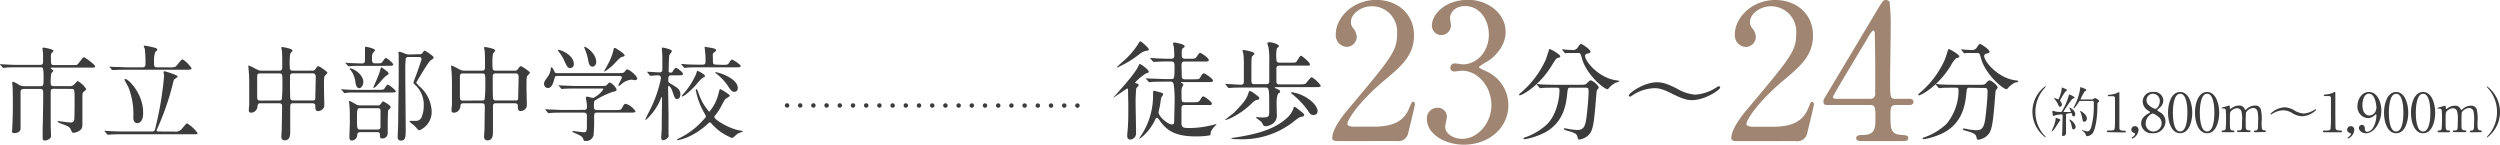 <svg xmlns="http://www.w3.org/2000/svg" viewBox="0 0 556.74 32.22"><defs><style>.cls-1{fill:#3c3c3c;}.cls-2{fill:#a08572;}.cls-3,.cls-4{fill:none;stroke:#3c3c3c;stroke-linecap:round;stroke-linejoin:round;}.cls-4{stroke-dasharray:0 2.94;}</style></defs><g id="レイヤー_2" data-name="レイヤー 2"><g id="文字"><path class="cls-1" d="M12,19.78c-.71,0-.71.19-.71,1.2,0,2.23,0,4.73,0,7,0,.34.07,1.84.07,2.14,0,.62-.14.71-.71,1a1.29,1.29,0,0,1-.62.17c-.51,0-.53-.23-.53-.6,0-.83,0-1.08,0-2.19.07-1.81.12-5.84.12-7.88,0-.37,0-.81-.64-.81H5.29c-.71,0-.71.41-.71.83v8c0,.63-.66,1-1.33,1s-.55-.25-.55-.53.09-1.7.09-2c.05-1.43.07-2.67.07-3,0-1.68,0-4.44-.07-4.92,0-.12-.07-.55-.07-.64s0-.35.19-.35a5.9,5.9,0,0,1,1.15.58,2.24,2.24,0,0,0,1.35.41H9.06c.64,0,.64-.28.64-2.09a8.79,8.79,0,0,0-.11-1.75A.42.42,0,0,0,9.13,15h-5c-1.77,0-2.46,0-2.9.07l-.48.05c-.09,0-.14-.05-.21-.14l-.44-.53C0,14.38,0,14.38,0,14.33s.05-.05.09-.05.88.07,1,.07c1.13.07,2.07.1,3.15.1H8.9c.64,0,.69-.3.69-.79V12c0-.18-.14-1.22-.14-1.28s.16-.12.23-.12,2.23.32,2.23.74c0,.11-.48.5-.5.62a2.5,2.5,0,0,0-.07.78c0,1.56,0,1.75.69,1.75h4.6c.48,0,.55,0,1-.58.79-1,.88-1.15,1.09-1.15s2.46,1.64,2.46,2-.46.3-1.22.3H11.66c-.28,0-.35,0-.35.14s.1.14.19.21c.32.23.37.25.37.37s-.42.48-.46.59a14.69,14.69,0,0,0-.12,2.14c0,.28,0,.67.69.67h3.5a1.23,1.23,0,0,0,1.12-.46c.55-.6.62-.67.71-.67a5.06,5.06,0,0,1,1.87,1.75c0,.19-.07.23-.6.69-.23.21-.23.53-.23,1.36s0,4.53,0,5.26c0,1.18,0,1.52-.59,1.94a2.57,2.57,0,0,1-1.34.52c-.34,0-.34,0-.69-.78-.25-.57-.76-.76-2.25-1.31-.23-.09-.64-.25-.64-.41s.09-.09.2-.09,2.26.3,2.58.3.73,0,.89-.51c.1-.25.1-3.56.1-4.14,0-2.78,0-2.83-.69-2.83Z"/><path class="cls-1" d="M38.84,29.3a1.79,1.79,0,0,0,1.7-.66c.19-.19.9-1.17,1.13-1.17A8.26,8.26,0,0,1,44,29.63c0,.27-.09.27-1,.27H27.39c-.51,0-2.09,0-2.9.07L24,30c-.07,0-.11-.05-.21-.17l-.43-.5c-.1-.12-.1-.14-.1-.16s0-.05.07-.05.88.07,1,.07c1.06.05,2.1.09,3.15.09h6.35a.61.61,0,0,0,.71-.55,74.25,74.25,0,0,0,2-11.82c0-.13-.12-.71-.12-.82s.09-.23.21-.23,2.94.85,2.94,1.17c0,.16-.64.55-.76.64s-.13.26-.34,1.06a56.83,56.83,0,0,1-3,8.9c0,.11-.6,1.31-.6,1.38,0,.25.26.27.42.27ZM37.88,15A3.05,3.05,0,0,0,39,14.89c.35-.14,1.32-1.68,1.66-1.68a6.58,6.58,0,0,1,2,2c0,.32-.46.32-1.22.32h-13c-.51,0-2.1,0-2.9.06l-.48,0c-.1,0-.14,0-.21-.14L24.47,15c-.09-.11-.11-.11-.11-.16s0,0,.09,0,.87.07,1,.07c1.06,0,2.09.09,3.15.09h3.1c.65,0,.7-.35.7-.83a26.45,26.45,0,0,0-.16-3.33,4.86,4.86,0,0,1-.24-.53c0-.12.17-.14.28-.14a21,21,0,0,1,2.37.51c.11,0,.37.18.37.39s-.35.39-.46.55A6.44,6.44,0,0,0,34.31,14c0,.76,0,1,.78,1ZM30.52,27.42c-.32,0-.83-.25-.83-1.24a16.39,16.39,0,0,0-1.17-6.95,9.52,9.52,0,0,1-.81-1.54c0-.09.1-.11.16-.11.81,0,4,3.4,4,7.33C31.9,25.44,31.9,27.42,30.52,27.42Z"/><path class="cls-1" d="M58,23c-.58,0-.62.3-.67.8A1.52,1.52,0,0,1,56,25.1c-.57,0-.59-.3-.59-.6s.06-.94.09-1.13c0-.87,0-3,0-3.65,0-1.45,0-2.94-.13-4.16,0-.12-.07-.76-.07-.81s0-.16.07-.16.36.09,1.74.83a2.31,2.31,0,0,0,1.25.32h3.81c.69,0,.69-.41.69-.85,0-.69,0-2.78-.07-3.43,0-.13-.13-.71-.13-.85s.13-.13.23-.13,2.25.34,2.25.78c0,.14-.48.6-.51.71a14.92,14.92,0,0,0-.09,3c0,.35,0,.76.65.76H69.5a.74.74,0,0,0,.72-.32c.43-.6.48-.67.69-.67s2,1.18,2,1.48c0,.13-.51.57-.58.69-.18.32-.18.59-.18,2.89,0,.46.07,2.76.07,3.29s0,.76-.23,1.06a1.57,1.57,0,0,1-1.13.6c-.64,0-.64-.56-.64-1.13,0-.21,0-.62-.67-.62H65.36c-.41,0-.73,0-.73.76s0,4.78,0,5.68c0,.48,0,1.81-1.22,1.81-.76,0-.76-.69-.76-.92s.1-1.42.1-1.7c0-.8.07-4.05.07-4.83,0-.55-.07-.8-.69-.8Zm4.16-.62a.57.57,0,0,0,.6-.28,33.36,33.36,0,0,0,.13-3.75c0-1.84,0-2-.71-2H57.94c-.67,0-.67.25-.67,1.08,0,.57,0,3.43,0,4.09s.12.88.72.88Zm7.45,0c.21,0,.53,0,.6-.35,0-.16.11-4.5.11-4.94s-.2-.76-.66-.76H65.25c-.67,0-.67.46-.67.78,0,.6,0,4.58.07,4.85s.32.42.62.42Z"/><path class="cls-1" d="M84.27,20c1,0,1.15,0,1.38-.34.51-.74.57-.83.71-.83a5.8,5.8,0,0,1,1.8,1.47c0,.3-.44.3-1.25.3H80.13c-2,0-2.67,0-2.9.07-.07,0-.41.07-.48.07s-.14-.07-.21-.16l-.43-.53C76,20,76,20,76,19.93s.05-.07.09-.07.88.09,1,.09c1.13.07,2.08.07,3.16.07Zm-3.22-5.33c-2,0-2.67,0-2.9.06l-.48.05c-.09,0-.14-.05-.21-.16L77,14.13c-.1-.11-.12-.13-.12-.16s0,0,.09,0,.88.07,1,.07,2,.09,2.64.09.67-.39.67-.74V10.94c0-.48,0-.53.16-.53s2.07.37,2.07.8c0,.12-.44.56-.5.65a2.3,2.3,0,0,0-.17,1c0,.94,0,1.24.72,1.24h.62c.69,0,.76-.07.89-.21s.67-1,.86-1a4.7,4.7,0,0,1,1.65,1.42c0,.35-.41.35-1.24.35Zm3.1,8.8a.63.63,0,0,0,.62-.3c.4-.52.42-.57.58-.57s1.65.9,1.65,1.2-.52.69-.57.82-.09,3.31-.09,3.64,0,1.17,0,1.38a1.14,1.14,0,0,1-1.24,1.19c-.41,0-.48-.2-.48-.53,0-.57,0-.87-.65-.87h-3.7c-.64,0-.69.34-.71.62a1.25,1.25,0,0,1-1.24,1.24c-.51,0-.51-.6-.51-.73,0-.53.1-2.9.1-3.36,0-2,0-2.78-.14-4.12,0-.07-.07-.39-.07-.46s.11-.14.16-.14a10.73,10.73,0,0,1,1.56.85,2.49,2.49,0,0,0,.72.14ZM80,19.63c-.55,0-.76-.58-.87-1.49a5.64,5.64,0,0,0-.87-2.3,5.77,5.77,0,0,1-.37-.51c0-.09.09-.12.16-.12.34,0,2.57,1,2.85,2.79C81,18.8,80.54,19.63,80,19.63Zm.21,4.46c-.69,0-.71.14-.71,2.76,0,1.89.09,2,.78,2h3.79c.69,0,.69-.46.67-.92s0-2.57,0-3.06,0-.78-.69-.78Zm6.32-7.7c0,.14-.11.21-.27.32-.49.3-.65.48-2,2-.23.25-.78.87-1.05.87-.07,0-.07-.06-.07-.11s.87-2,1-2.35a10.62,10.62,0,0,0,.58-1.7c.11-.37.13-.41.23-.41a4.12,4.12,0,0,1,.8.55C86.45,16.07,86.52,16.14,86.52,16.39Zm6.88-4.32a.67.67,0,0,0,.71-.33c.28-.41.32-.46.44-.46s2,1.15,2,1.52c0,.21-.07.26-.64.62s-3.24,5-3.24,5a6,6,0,0,0,.94,1,7.69,7.69,0,0,1,2.51,5.38A4.4,4.4,0,0,1,93.42,29c-.25,0-.32-.09-.92-.81-.18-.2-1.29-1-1.29-1.1s.16-.18.33-.18l.92,0A1.39,1.39,0,0,0,94,25.77a6.13,6.13,0,0,0,.36-2.14,6,6,0,0,0-1.74-4.57c-.49-.42-.53-.46-.53-.67s.66-1.84.78-2.18,1-2.9,1-3c0-.44-.23-.51-.6-.51H91a.71.71,0,0,0-.63.26,27,27,0,0,0-.11,3.1c0,2,.09,10.81.09,12.6s0,2.65-1.06,2.65c-.73,0-.73-.62-.73-.9,0-.05.11-2.41.11-2.74,0-1.28.09-7.93.12-9.22,0-.62,0-3.1,0-4,0-.46,0-1.54,0-2,0-.12-.06-.62-.06-.71s.13-.23.25-.23a8.82,8.82,0,0,1,1.36.5,2.75,2.75,0,0,0,1,.12Z"/><path class="cls-1" d="M103.18,23c-.58,0-.62.3-.67.81a1.52,1.52,0,0,1-1.36,1.29c-.57,0-.6-.3-.6-.6s.07-1,.1-1.13c0-.87,0-3,0-3.66,0-1.44,0-2.94-.13-4.16,0-.11-.07-.76-.07-.8s0-.16.07-.16.36.09,1.74.83a2.31,2.31,0,0,0,1.25.32h3.81c.69,0,.69-.42.69-.85,0-.69,0-2.79-.07-3.43,0-.14-.13-.71-.13-.85s.13-.14.23-.14,2.25.35,2.25.78c0,.14-.48.6-.51.72a14.84,14.84,0,0,0-.09,3c0,.34,0,.76.65.76h4.27a.72.72,0,0,0,.71-.32c.44-.6.49-.67.69-.67s2,1.17,2,1.47c0,.14-.51.58-.58.69-.18.32-.18.6-.18,2.9,0,.46.07,2.76.07,3.29s0,.76-.23,1.06a1.54,1.54,0,0,1-1.13.59c-.64,0-.64-.55-.64-1.12,0-.21,0-.62-.67-.62h-4.14c-.41,0-.73,0-.73.76s0,4.79,0,5.68c0,.49,0,1.82-1.22,1.82-.76,0-.76-.69-.76-.92s.1-1.43.1-1.7c0-.81.06-4,.06-4.83,0-.55-.06-.81-.68-.81Zm4.16-.62c.18,0,.48,0,.6-.27a33.27,33.27,0,0,0,.14-3.75c0-1.84,0-2-.72-2h-4.28c-.66,0-.66.26-.66,1.09,0,.57,0,3.42,0,4.09s.12.87.72.87Zm7.45,0c.21,0,.53,0,.6-.34,0-.16.11-4.51.11-4.94s-.2-.76-.66-.76H110.4c-.67,0-.67.46-.67.78,0,.6,0,4.57.07,4.85s.32.41.62.41Z"/><path class="cls-1" d="M137.7,16.28c.89,0,1.17,0,1.47-.39s.3-.41.55-.41c.48,0,2.19,1.45,2.19,2,0,.26-.3.37-.46.37s-.72-.11-.81-.11a3.86,3.86,0,0,0-2.41,1.15c-.19.13-.3.23-.42.23a.11.11,0,0,1-.09-.1c0-.25.78-1.58.78-1.79s-.3-.32-.62-.32H124.25c-.42,0-.63,0-.74.46-.3,1.05-.58,2.23-1.5,2.23a.88.88,0,0,1-.85-.9c0-.48.12-.64.83-1.63a3.46,3.46,0,0,0,.67-1.84c0-.07.07-.26.18-.26s.39.42.65,1c.13.32.43.32.66.32ZM130,24.47c.27,0,.71,0,.71-.6a7.73,7.73,0,0,0-.07-1.08c-.07-.35-.16-.81-.16-.9s0-.37.25-.37,1.18.3,1.38.3a5.77,5.77,0,0,0,2.26-1.95c0-.16-.12-.16-.44-.16h-5.4c-.56,0-2.12,0-2.9.06l-.51.05c-.07,0-.11-.05-.18-.14l-.46-.53c-.09-.11-.09-.11-.09-.16s0,0,.07,0,.85.07,1,.07c.66,0,1.86.09,3.17.09h5.2c1,0,1.13,0,1.47-.39s.37-.37.57-.37a3.29,3.29,0,0,1,1.45,1.52c0,.34-.2.39-.89.55a18.84,18.84,0,0,0-3.82,1.84c-.3.18-.35.21-.35,1.59,0,.62.51.62.74.62h4c.94,0,1.26,0,1.47-.39.44-.79.51-1,.94-1a4.3,4.3,0,0,1,2.12,1.66c0,.3-.46.3-1.22.3h-7.34c-.66,0-.66.19-.66,1.36a32.51,32.51,0,0,1-.12,3.61,1.66,1.66,0,0,1-1.86,1.33c-.32,0-.35-.13-.44-.41-.18-.62-.9-.92-1.86-1.33-.28-.12-.53-.21-.53-.35s.14-.11.21-.11,1.93.27,2.3.27.66,0,.69-1.17c0-.51,0-2.14,0-2.48s-.07-.72-.71-.72h-4.41c-.56,0-2.12,0-2.93.07l-.48.05c-.07,0-.11-.05-.21-.14l-.43-.53c-.09-.11-.09-.11-.09-.16s0-.05.07-.05.85.07,1,.07c.66,0,1.86.1,3.17.1Zm-5.54-13.34c.46,0,3.33,1.08,3.33,3.15a.81.81,0,0,1-.78.87c-.58,0-.67-.18-1.36-1.65a8.69,8.69,0,0,0-1.33-2.12c0-.05-.09-.16-.07-.21S124.36,11.13,124.41,11.13Zm8.34,2.55c0,.69-.41,1.17-.85,1.17-.71,0-.85-.87-.94-1.35a12.58,12.58,0,0,0-.78-2.6c0-.07-.18-.39-.12-.46C130.27,10.21,132.75,11.8,132.75,13.68Zm6.31-1.38c0,.21-.1.23-.51.35s-.51.2-1.4,1.12a12,12,0,0,1-2.56,2.17.11.11,0,0,1-.09-.1s.81-1.49.9-1.67a12.61,12.61,0,0,0,1.17-3c.07-.43.09-.5.23-.5a1.05,1.05,0,0,1,.44.18C137.84,11.2,139.06,11.94,139.06,12.3Z"/><path class="cls-1" d="M144.23,16.19c-.09-.12-.09-.12-.09-.16s0-.05.07-.05c.41,0,2.25.14,2.62.14.67,0,.67-.41.67-.76s0-2.48,0-2.9-.11-1.51-.11-1.77a.1.1,0,0,1,.11-.09c.3,0,2.12.37,2.12.78,0,.17-.53.79-.58.95s-.14,3.1-.14,3.45.12.39.6.39c.12,0,.16,0,.44-.46,0-.07.37-.6.62-.6s1.54,1,1.54,1.33-.46.33-.9.33h-1.63c-.74,0-.74.27-.74,1.24,0,.27.05.34.53.64,1.36.78,2.16,1.27,2.16,2.35,0,.43-.18,1.05-.69,1.05s-.57-.18-1.12-1.81a2.38,2.38,0,0,0-.76-1.15c-.09,0-.16.14-.16.43,0,1,.09,5.16.09,6v4.32c.07.6,0,.67-.18.85a1.64,1.64,0,0,1-1,.53c-.34,0-.46-.25-.46-.58s.12-1.63.12-1.9c0-1.57.07-5.41.07-6.93,0-.11-.05-.18-.09-.18s-.09.14-.14.23a12.52,12.52,0,0,1-3.38,4.85c-.07,0-.09-.07-.09-.14s.66-1.38.78-1.63A27.89,27.89,0,0,0,147,18.33a8.82,8.82,0,0,0,.19-1,.56.56,0,0,0-.62-.56c-.28,0-1.48.1-1.71.1s-.13-.05-.2-.14Zm13.29,11.48a16.12,16.12,0,0,1-4.67,3,11.33,11.33,0,0,1-1.9.55c-.1,0-.19,0-.19-.09s.35-.28.69-.44a17.18,17.18,0,0,0,5.08-3.88c.65-.69.67-.79.67-.92s-.32-.63-.48-.95a15.65,15.65,0,0,1-1.61-4.09c0-.05-.16-.69-.16-.76s0-.23.13-.23.17.05.47.83a11.85,11.85,0,0,0,2.39,4.21A9.46,9.46,0,0,0,160,20.86c.11-.41.3-1.06.32-1.06a10,10,0,0,1,2.21,1.43c0,.21-.21.32-.76.67-.35.2-.49.5-.95,1.37a12.89,12.89,0,0,1-1.51,2.37c-.16.21-.23.3-.23.42,0,.57,3.35,2.64,5.7,3,.07,0,.69.11.69.18s-.94.39-1.13.49-1.1,1-1.33,1a13.39,13.39,0,0,1-2.65-1.45,12,12,0,0,1-1.86-1.7c-.11-.14-.3-.32-.44-.32S157.64,27.55,157.52,27.67Zm3.34-13.23c1,0,1.19,0,1.47-.39.46-.71.53-.78.71-.78a6.52,6.52,0,0,1,1.54,1c.12.09.37.25.37.41,0,.32-.46.32-1.22.32h-7.86c-1.54,0-2.37,0-2.92.07l-.48.05c-.07,0-.12-.05-.21-.14l-.44-.53c-.09-.09-.09-.12-.09-.14a.06.06,0,0,1,.07-.07c.16,0,.87.07,1,.09,1.13.05,2.09.07,3.15.07h.46c.28,0,.71,0,.71-.64s0-1.56-.11-2.32c0-.16-.09-.83-.09-1s.07,0,.11,0,1.2.18,1.59.27c.62.14.83.21.83.46s-.05.21-.44.51-.25.44-.25,2c0,.69.34.71.78.71ZM157,16.9c0,.17-.07.21-.62.49A13.78,13.78,0,0,0,154.92,19c-.46.51-2.46,2.49-3,2.49a.06.06,0,0,1-.07-.07,1.65,1.65,0,0,1,.39-.58,16.73,16.73,0,0,0,2.76-4.3c.05-.11.18-.66.25-.76C155.59,15.82,157,16.58,157,16.9Zm7.29,2.72a.74.74,0,0,1-.76.83c-.51,0-.78-.28-1.61-1.59a13.07,13.07,0,0,0-2.39-2.46,1.07,1.07,0,0,1-.3-.3C159.34,15.87,164.31,17.27,164.31,19.62Z"/><path class="cls-1" d="M251.21,20c0-.07,0-.29-.16-.29s-2.91,2-3.1,2a.06.06,0,0,1,0-.05s1-1,1.08-1.18c.31-.33,3.65-4,4.42-5.64.14-.28.29-.62.38-.62s2,1.2,2,1.8c0,.12-.07.15-.65.34a11.73,11.73,0,0,0-2.38,2c0,.12.1.17.2.19.4.1.55.15.55.41a.23.23,0,0,1-.05.17c-.05.1-.41.46-.46.55a30.21,30.21,0,0,0-.14,3.44c0,.91.1,5.4.09,6.4a1.39,1.39,0,0,1-1.27,1.56c-.69,0-.69-.62-.69-.84s.09-1.41.12-1.6c.12-1.8.12-2.74.12-5.36C251.24,21.78,251.21,20.34,251.21,20Zm4.66-9c0,.19-.09.22-.77.36a3,3,0,0,0-1.22.6,22.77,22.77,0,0,1-4.75,2.93c-.27.12-.29.14-.34.14s-.07,0-.07-.07,1.41-1.32,1.63-1.51a17.83,17.83,0,0,0,3.24-3.84c.19-.31.24-.41.39-.41S255.87,10.67,255.87,11.05Zm3.6,7.18c-.55,0-2.18,0-3,.07l-.53.05c-.07,0-.12-.05-.19-.14l-.48-.56c-.1-.12-.1-.12-.1-.16s0,0,.1,0,.91.07,1.05.07c1.11,0,2.16.1,3.29.1h1.23c.64,0,.72-.12.72-2.64,0-1.25-.12-1.28-1.13-1.28-.55,0-2.19,0-3,.08l-.5,0c-.1,0-.14,0-.22-.14l-.48-.55c-.07-.12-.09-.12-.09-.17s0,0,.09,0,1.28.1,1.52.1c1.75.07,1.8.07,3.07.07.21,0,.69,0,.69-.65s-.07-1.58-.09-1.85-.19-.74-.19-.86.14-.26.31-.26c0,0,2.28.33,2.28.84,0,.12,0,.14-.46.5-.14.12-.19.29-.19,1.08s0,1.2.79,1.2h1c1.11,0,1.25,0,1.59-.53.48-.69.53-.77.74-.77s1.9,1.13,1.9,1.56-.46.36-1.3.36h-4c-.65,0-.77.2-.77,1,0,.29.05,1.59.05,1.85,0,.77,0,1.11.77,1.11h1.9c1.1,0,1.22,0,1.48-.48.39-.65.56-.84.8-.84s2,1.17,2,1.58-.43.36-1.27.36h-5.62c-.14,0-.21,0-.21.1s.07.12.21.16.29.17.29.34a3.14,3.14,0,0,1-.29.58,3.33,3.33,0,0,0-.11,1.17c0,2.09,0,2.14.71,2.14h1.85c1.11,0,1.23,0,1.59-.53.45-.69.5-.77.72-.77s1.89,1.16,1.89,1.59-.43.33-1.29.33h-4.73c-.7,0-.75.31-.75.79v3.15c0,.91.22,1.18,1.54,1.18a20.93,20.93,0,0,0,5.28-.65c.14,0,.87-.24.91-.24s.07,0,.07.05a4.17,4.17,0,0,1-.43.48c-.81.91-.86,1.24-.86,1.46s0,.43-.27.55a19.21,19.21,0,0,1-2.95.22c-4.56,0-6.57-1.2-8.25-3.7-.1-.12-.34-.46-.51-.46s-.26.15-.45.56A11.57,11.57,0,0,1,254.88,30a6.15,6.15,0,0,1-1.2.94s0,0,0-.05.53-.87.62-1a16,16,0,0,0,2.48-8.43c0-1.17,0-1.25.26-1.25l1.13.29c.79.24.86.27.86.48s-.38.63-.4.72c-.1.29-.27,1.59-.32,1.85S258,24.93,258,25c0,.89,2,2.71,3,2.71.14,0,.41,0,.48-.45,0-.22.1-4.23.1-4.54a22.51,22.51,0,0,0-.22-4c-.19-.55-.45-.55-.84-.55Z"/><path class="cls-1" d="M280.45,21.88c0,.19-.1.29-.51.36a1.92,1.92,0,0,0-1,.6,17.39,17.39,0,0,1-5,3.53,10,10,0,0,1-1,.36c-.05,0-.1,0-.1-.05s1.85-1.46,2.07-1.68c2.23-2.33,2.71-2.95,3.17-4.46,0-.05.12-.29.26-.29a3.73,3.73,0,0,1,1.11.65C280.35,21.57,280.45,21.67,280.45,21.88Zm1.48-3.14c.65,0,.73-.27.73-.77,0-1.34,0-2.74,0-4.11a17.73,17.73,0,0,0-.14-3.09c0-.19-.29-1-.29-1.13s.31-.24.41-.24c.77,0,2.18.5,2.18.86,0,.1-.43.46-.48.56a8.14,8.14,0,0,0-.09,2.3c0,.43,0,.84.74.84h2.5c.91,0,1.08-.05,1.22-.21s.77-1.35,1-1.35,2,1.49,2,1.9-.15.31-1.3.31H285c-.74,0-.74.38-.75.74V18c0,.76.27.79.77.79h4.4a4.83,4.83,0,0,0,1.24-.1c.27-.14,1.13-1.49,1.47-1.49a6.07,6.07,0,0,1,2,1.88c0,.33-.43.33-1.27.33h-8.78c-.05,0-.2,0-.2.12s.08.07.56.29.57.29.62.55,0,.17-.33.41-.44,1.44-.44,2c0,.14.05,2.42.05,2.71a2.2,2.2,0,0,1-1.1,2.18,3.13,3.13,0,0,1-1.42.44.93.93,0,0,1-.34-.08c-.14-.07-.5-.81-.62-.93s-1.2-.89-1.2-.91.1-.1.14-.1,1.13.07,1.35.07c1.37,0,1.46-.26,1.49-1s0-1.68,0-2.4c0-3.08-.09-3.27-.86-3.27h-4.59c-.43,0-2.21,0-3,.07l-.53.05c-.07,0-.12-.05-.19-.14l-.48-.56c-.1-.12-.1-.12-.1-.16s.05-.05.1-.05c.48,0,2.83.17,3.38.17s.63-.32.63-.8V14.51a19.84,19.84,0,0,0-.1-2.47c0-.1-.19-.65-.19-.77s.07-.14.17-.14,2.45.36,2.45.79a.34.34,0,0,1,0,.17,4.52,4.52,0,0,0-.5.48c-.15.29-.15.79-.15,5.25,0,.72.1.92.72.92Zm8.48,6.86c0,.29-.1.31-.68.43-.4.08-.55.2-1.87,1.23A18.48,18.48,0,0,1,275.91,31c-.27,0-1.75,0-1.75-.19a3.86,3.86,0,0,1,.93-.19c6-.94,9.27-2.21,11.74-4.56a4.64,4.64,0,0,0,1.2-1.92c.1-.29.12-.34.29-.34s.24.1,1.1.77S290.41,25.34,290.41,25.6Zm3-.81a.79.79,0,0,1-.89.81c-.67,0-.86-.31-1.37-1.15a19.44,19.44,0,0,0-3.23-3.38c-.36-.29-.41-.32-.41-.41s.19-.1.24-.1a7.47,7.47,0,0,1,1.94.53C292.11,22.12,293.43,23.75,293.43,24.79Z"/><path class="cls-2" d="M297.9,31.42c-.25,0-1.22,0-1.22-.63,0-2.23,2.69-5.46,3.66-6.59,9.91-11.81,10.79-12.9,10.79-16.89a5.61,5.61,0,0,0-5.58-5.92c-2.52,0-4.71,1.72-4.71,3.52a2.12,2.12,0,0,0,.42,1.26,3.4,3.4,0,0,1,.89,2,2.29,2.29,0,0,1-2.27,2.27,2.58,2.58,0,0,1-2.4-2.86c0-3.57,3.7-7.6,9-7.6,4.54,0,8.41,2.94,8.41,7.9,0,4.33-2.65,6.72-6.22,9.7-6.35,5.29-8.62,9.2-8.62,10,0,.63,1.35.63,1.52.63h4.32c4.25,0,6.68-1.18,7.86-3.95.67-1.55.67-1.59.92-1.59.42,0,.42.5.42.58,0,.34-1.34,5.76-1.55,6.64a2.24,2.24,0,0,1-2.52,1.51Z"/><path class="cls-2" d="M335.29,7.1c0,2.48-1.43,4.71-3.74,6.39-.34.21-2.19,1.22-2.19,1.47s2,1.05,2.31,1.26a8.25,8.25,0,0,1,4.24,7.14c0,5.38-4.62,8.86-9.91,8.86-4.2,0-8.24-2.35-8.23-5.71A2.32,2.32,0,0,1,320.16,24a2,2,0,0,1,2.06,2c0,.34-.38,1.89-.38,2.23,0,1.55,1.81,2.69,3.78,2.69,3.36,0,6.51-3.4,6.51-7.48s-2.9-7.69-6.59-7.69c-.21,0-1.39.17-1.64.17A.81.81,0,0,1,323,15a.91.91,0,0,1,1-.88c.25,0,1.51.21,1.81.21,2.86,0,5.75-2.6,5.75-6.64,0-3.23-2-6.34-5.29-6.34-2.22,0-3.36,1.47-3.36,2.69,0,.21.21,1.3.21,1.55a2.18,2.18,0,0,1-2.14,2.23,2.13,2.13,0,0,1-2.1-2.23c0-2,2.48-5.63,8.19-5.63C331.17,0,335.29,2.82,335.29,7.1Z"/><path class="cls-1" d="M347.46,12.53c0,.24-.17.29-.68.41-.24.07-.67.77-1.2,1.63-2.78,4.58-6.6,6.65-7.13,6.65-.09,0-.14,0-.14-.15s.05-.16.5-.53a20.79,20.79,0,0,0,5.41-7.24c.16-.36.79-2.4.81-2.4C345.2,10.83,347.46,12.12,347.46,12.53Zm2.32,7c-.62,0-.62.05-.77,1.32-.21,2.11-.67,6.26-4.85,8.59A15.68,15.68,0,0,1,339.58,31c-.07,0-.29,0-.29-.17s.12-.17.55-.31a13.77,13.77,0,0,0,4.73-2.9c1.78-1.8,2.72-5.07,2.72-7.56,0-.53-.24-.53-.6-.53H346c-.89,0-2,0-2.48.05l-.5.07c-.1,0-.14-.07-.22-.17l-.48-.55c-.07-.1-.09-.12-.09-.15s0-.07.09-.07.89.1,1.06.1c1.18.05,2.16.07,3.29.07h5.26c1.08,0,1.2-.05,1.58-.45s.58-.53.74-.53c.39,0,1.78,1.1,1.78,1.61,0,.12-.38.55-.43.64s-.27,3-.32,3.53c-.26,2.91-.45,4.87-1.13,5.95a3.56,3.56,0,0,1-2.44,1.44c-.27,0-.27-.07-.46-.74s-1-.86-2.21-1.22c-.52-.15-.79-.24-.79-.39s.22-.14.27-.14a8.12,8.12,0,0,1,.93.17,15.81,15.81,0,0,0,1.71.19c1.15,0,1.8-.22,2.13-2.69.24-1.85.48-4.63.48-5.86,0-.64,0-.86-.72-.86Zm1.2-7.73c-.6,0-1.41,0-1.92,0l-.48.05c-.07,0-.09,0-.19-.15l-.45-.55a.27.27,0,0,1-.08-.17s0,0,.08,0,.84.1,1,.1l1.44.07a1.26,1.26,0,0,0,1-.62c.48-.67.53-.75.72-.75s2.09,1.2,2.09,1.73c0,.24-.08.27-.72.43-.12,0-.48.15-.48.51,0,1.25,3.16,5.06,7.22,5.47.07,0,.36.05.36.19s-.62.27-.72.29a4.93,4.93,0,0,0-1.46,1.11c-.05.07-.32.36-.39.36-.81,0-4.78-3.32-5.73-6.94-.27-1-.32-1.13-.87-1.13Z"/><path class="cls-1" d="M373.5,19.76a9.33,9.33,0,0,0,4,1.32,9.86,9.86,0,0,0,4.85-1.68c.21-.14.29-.19.38-.19a.31.31,0,0,1,.34.31c0,.41-3.24,2.78-6.31,2.78-.56,0-1.59,0-4.3-1.39-2.54-1.3-3.41-1.27-4-1.27A9.24,9.24,0,0,0,363.89,21c-.12.08-.79.53-.84.53a.3.3,0,0,1-.31-.31c0-.43,3.24-2.9,6.32-2.9C369.78,18.32,370.9,18.41,373.5,19.76Z"/><path class="cls-2" d="M386.77,31.43c-.25,0-1.22,0-1.22-.63,0-2.22,2.69-5.46,3.66-6.59,9.91-11.8,10.8-12.9,10.8-16.89a5.61,5.61,0,0,0-5.59-5.92c-2.52,0-4.71,1.72-4.71,3.53a2.16,2.16,0,0,0,.42,1.26,3.38,3.38,0,0,1,.89,2,2.29,2.29,0,0,1-2.27,2.27,2.58,2.58,0,0,1-2.4-2.86c0-3.57,3.7-7.6,9-7.6,4.53,0,8.4,2.94,8.4,7.9,0,4.33-2.65,6.72-6.22,9.7-6.35,5.3-8.61,9.2-8.61,10,0,.63,1.34.63,1.51.63h4.32c4.25,0,6.68-1.17,7.86-3.95.67-1.55.67-1.59.92-1.59.42,0,.42.5.42.59,0,.33-1.34,5.75-1.55,6.63a2.24,2.24,0,0,1-2.52,1.51Z"/><path class="cls-2" d="M425.12,22c.25,0,1,0,1,.67s-.63.71-1,.71h-2.9c-1.22,0-1.22.68-1.22,2.48,0,2.57,0,4,2.23,4.16,1.39.13,1.72.13,1.72.76s-.75.63-1.13.63h-9.45c-.34,0-1-.05-1-.63s.54-.72,1.43-.72c2.85,0,2.85-1.51,2.85-4.16,0-1.72,0-2.52-1.13-2.52h-9.45c-.51,0-1,0-1-.75,0-.42.08-.55.84-1.77.92-1.55,10.84-18.1,11.09-18.56C419.24.27,419.37,0,420,0a1,1,0,0,1,.8.42,47.26,47.26,0,0,1,.25,6.17c0,1.6-.13,9.45-.13,11.22,0,3.78,0,4.2,1.18,4.2Zm-8.61,0a1,1,0,0,0,1.09-.93c0-.37,0-5,0-7.47,0-.59-.09-6.14-.09-6.22s-.08-.59-.33-.59-.89,1-1.14,1.47c-.88,1.51-7.86,13-7.86,13.32s.26.42.84.42Z"/><path class="cls-1" d="M436.33,12.54c0,.24-.17.29-.67.41a5.18,5.18,0,0,0-1.2,1.63c-2.79,4.59-6.61,6.65-7.13,6.65-.1,0-.15-.05-.15-.14s.05-.17.51-.53a20.81,20.81,0,0,0,5.4-7.25c.17-.36.79-2.4.81-2.4C434.07,10.84,436.33,12.13,436.33,12.54Zm2.33,7c-.63,0-.63.05-.77,1.32-.22,2.11-.68,6.27-4.85,8.59A15.47,15.47,0,0,1,428.45,31c-.07,0-.29,0-.29-.17s.12-.16.56-.31a14,14,0,0,0,4.73-2.9,11.66,11.66,0,0,0,2.71-7.56c0-.53-.24-.53-.6-.53h-.72c-.89,0-2,0-2.47.05l-.51.07c-.09,0-.14-.07-.21-.17l-.48-.55c-.08-.1-.1-.12-.1-.14s0-.08.1-.08.88.1,1.05.1c1.18.05,2.16.07,3.29.07h5.26c1.08,0,1.2,0,1.58-.45s.58-.53.75-.53c.38,0,1.77,1.1,1.77,1.61,0,.12-.38.55-.43.65s-.27,3-.31,3.52c-.27,2.91-.46,4.88-1.13,6a3.63,3.63,0,0,1-2.45,1.44c-.26,0-.26-.08-.46-.75s-1-.86-2.2-1.22c-.53-.15-.8-.24-.8-.39s.22-.14.27-.14a7.74,7.74,0,0,1,.93.17A13.4,13.4,0,0,0,440,29c1.15,0,1.8-.22,2.13-2.69.24-1.85.49-4.63.49-5.85,0-.65-.05-.87-.72-.87Zm1.2-7.73c-.6,0-1.42,0-1.92,0l-.48.05c-.08,0-.1,0-.2-.15l-.45-.55a.25.25,0,0,1-.07-.17s0,0,.07,0,.84.09,1,.09,1.27.07,1.44.07a1.22,1.22,0,0,0,1-.62c.48-.67.53-.74.72-.74s2.09,1.2,2.09,1.73c0,.23-.07.26-.72.43a.55.55,0,0,0-.48.5c0,1.25,3.17,5.07,7.22,5.47.07,0,.36,0,.36.2s-.62.26-.72.28a5.11,5.11,0,0,0-1.46,1.11c-.05.07-.31.36-.39.36-.81,0-4.77-3.31-5.73-6.94-.27-1-.31-1.13-.87-1.13Z"/><path class="cls-1" d="M455,29.81a6.48,6.48,0,0,1,.59.71.08.08,0,0,1-.09.07,7.08,7.08,0,0,1,0-11.41.08.08,0,0,1,.09.07A5.51,5.51,0,0,1,455,20a7.88,7.88,0,0,0,0,9.85Z"/><path class="cls-1" d="M458.85,26.73c0,.07-.21.27-.24.31-.21.29-1,1.59-1.23,1.83s-.33.38-.43.38-.05,0-.05-.05.36-.87.42-1a6.8,6.8,0,0,0,.45-1.56c0-.35,0-.38.11-.38a3.07,3.07,0,0,1,.46.15C458.51,26.44,458.85,26.6,458.85,26.73Zm2.54-1.39c0-.11-.05-.18-.17-.18s-.67.12-.8.13c-.33.05-.33.15-.33.6s0,3.15,0,3.73a.63.63,0,0,1-.62.66c-.26,0-.26-.2-.26-.29s.06-.88.06-1c0-.88.06-2.35.06-3.22,0-.15,0-.28-.24-.28a7.26,7.26,0,0,0-1.4.18,2.31,2.31,0,0,1-.35.18c-.22,0-.29-1-.29-1s0-.18.11-.18l.32.09a3.83,3.83,0,0,0,1.2.17c.39,0,.44,0,.54-.21a14,14,0,0,0,1.46-3.36c.06-.29.06-.31.15-.31s1.16.44,1.16.69-.08.15-.18.16a.69.69,0,0,0-.43.25,30.59,30.59,0,0,0-1.86,2.73s0,.05,0,.06.75,0,.84,0,.56,0,.69,0,.11,0,.11-.11a6.34,6.34,0,0,0-.33-.85c0-.05,0-.05,0-.05.2,0,1.32.65,1.32,1.51,0,.27-.15.48-.37.48S461.46,25.74,461.39,25.34Zm-2.61-1.57c-.17,0-.27-.07-.4-.38a5.13,5.13,0,0,0-.8-1.29c-.12-.14-.13-.15-.13-.19s0-.07.09-.07.78.3.87.3a7.69,7.69,0,0,0,.73-2.45c0-.19.06-.19.1-.19s1.08.41,1.08.55-.3.27-.34.31a13.32,13.32,0,0,0-1.2,2,.29.29,0,0,0,.1.23,1.2,1.2,0,0,1,.3.69C459.18,23.49,459.05,23.77,458.78,23.77Zm3.46,4.44a.58.58,0,0,1-.49.61c-.24,0-.26-.1-.44-.94a3.35,3.35,0,0,0-.39-1,1.28,1.28,0,0,1-.07-.21.06.06,0,0,1,.06-.06,1.89,1.89,0,0,1,.68.48A2,2,0,0,1,462.24,28.21Zm1.19-5.73c-.26,0-.35,0-.44.17-.28.44-.95,1.48-1.17,1.48a.07.07,0,0,1-.08-.08s.44-.88.51-1.05a11.4,11.4,0,0,0,1-3.35s0-.15,0-.17,0-.08.05-.08,1.31.39,1.31.63-.14.19-.32.27a9.77,9.77,0,0,0-.95,1.78c0,.07.09.07.2.07h2.2c.32,0,.33,0,.46-.11s.24-.22.33-.22.95.44.95.68c0,.08,0,.1-.3.31-.1.07-.1.59-.1.9,0,2.21-.35,4.82-1,5.87a1.79,1.79,0,0,1-1.3.75c-.15,0-.19-.1-.3-.38a1.7,1.7,0,0,0-.65-.76c-.17-.11-.2-.12-.2-.18a0,0,0,0,1,.05-.05l.38.12a3.07,3.07,0,0,0,.76.18c.51,0,.78-.5.92-1.08a17,17,0,0,0,.54-4.43c0-.19,0-1.06,0-1.12s-.23-.15-.36-.15Zm1.31,3.87a.7.7,0,0,1-.58.77c-.3,0-.33-.15-.48-.93a5.65,5.65,0,0,0-.36-1.18.7.7,0,0,1-.09-.26s0-.07,0-.07a2.83,2.83,0,0,1,.95.65A1.47,1.47,0,0,1,464.74,26.35Z"/><path class="cls-1" d="M469.47,29.44c-.27,0-.28-.15-.28-.19,0-.19.18-.19.61-.19.65,0,1,0,1.11-.37S471,26.37,471,26s0-3.37,0-4-.17-.57-1.18-.57c-.29,0-.4,0-.4-.15s.11-.17.49-.19a5.88,5.88,0,0,0,1.35-.3,4.47,4.47,0,0,1,.59-.27c.13,0,.13,0,.13.58,0,.32,0,1.87,0,2.23,0,.55,0,5.16,0,5.29.09.35.26.49,1.14.49.11,0,.29,0,.29.22s-.19.16-.3.16Z"/><path class="cls-1" d="M475,30.45c.22-.14.47-.41.47-.62s-.12-.16-.35-.28a.7.7,0,0,1-.48-.67.79.79,0,0,1,.8-.79.78.78,0,0,1,.8.83,2.22,2.22,0,0,1-1.36,1.93.13.13,0,0,1-.14-.13C474.7,30.66,474.71,30.63,475,30.45Z"/><path class="cls-1" d="M478.32,25.34c.44-.26.48-.28.48-.37s-.07-.13-.34-.3a2.44,2.44,0,0,1-1.29-2.07,2.17,2.17,0,0,1,2.4-2.13,2,2,0,0,1,2.2,1.9,2.12,2.12,0,0,1-.75,1.56c-.08.08-.59.45-.59.59s.1.16.51.43a2.35,2.35,0,0,1,1.31,2.1,2.65,2.65,0,0,1-2.84,2.62,2.33,2.33,0,0,1-2.59-2.05C476.82,26.85,477,26.14,478.32,25.34Zm2.2.57a2.72,2.72,0,0,0-1.19-.64,2.4,2.4,0,0,0-1.49,2.18,1.73,1.73,0,0,0,1.72,1.84,1.88,1.88,0,0,0,1.83-1.82A1.81,1.81,0,0,0,480.52,25.91Zm-1.86-2.39a3.32,3.32,0,0,0,1.31.73c.34,0,1-.73,1-1.69a1.55,1.55,0,0,0-1.55-1.69,1.44,1.44,0,0,0-.74,2.65Z"/><path class="cls-1" d="M485.51,29.67c-1.89,0-2.7-2.38-2.7-4.59s.82-4.6,2.7-4.6,2.7,2.49,2.7,4.6S487.44,29.67,485.51,29.67Zm0-8.8c-1.59,0-1.62,3.6-1.62,4.21s0,4.21,1.62,4.2,1.62-3.58,1.62-4.2S487.13,20.87,485.51,20.87Z"/><path class="cls-1" d="M491.51,29.68c-1.89,0-2.7-2.39-2.7-4.6s.82-4.6,2.7-4.6,2.7,2.49,2.7,4.6S493.44,29.68,491.51,29.68Zm0-8.81c-1.59,0-1.62,3.6-1.62,4.21s0,4.21,1.62,4.2,1.62-3.57,1.62-4.2S493.13,20.87,491.51,20.87Z"/><path class="cls-1" d="M502.15,29.45c-.21,0-.23-.15-.23-.19s.15-.2.33-.2c.62,0,.62-.34.62-2a8.16,8.16,0,0,0-.12-2.22,1,1,0,0,0-.95-.8,2.05,2.05,0,0,0-1.61,1,19.78,19.78,0,0,0-.08,2.25c0,1.16,0,1.29.12,1.47a.57.57,0,0,0,.5.26c.34,0,.45,0,.45.2s-.17.19-.28.19h-2.41c-.1,0-.28,0-.28-.19a.17.17,0,0,1,.09-.17,2.71,2.71,0,0,1,.51,0c.48-.09.48-.35.48-2a6.6,6.6,0,0,0-.16-2.33,1,1,0,0,0-.9-.63,2.11,2.11,0,0,0-1.33.59c-.29.29-.31.32-.31,2.37,0,1.66,0,2,.62,2,.18,0,.36,0,.36.2s-.17.19-.26.19H495c-.06,0-.24,0-.24-.19s.16-.2.36-.2a.56.56,0,0,0,.53-.34,22.59,22.59,0,0,0,.08-2.4,15.15,15.15,0,0,0-.07-1.85.46.46,0,0,0-.44-.3l-.36,0s-.12,0-.12-.09,0-.11.58-.26l1.13-.3c.12,0,.12.06.12.35s0,.39.12.39a2.5,2.5,0,0,0,.36-.22,2.57,2.57,0,0,1,1.5-.52,1.29,1.29,0,0,1,1.34.78c0,.05.09.17.16.17s.08,0,.28-.19a2.68,2.68,0,0,1,1.81-.76,1.24,1.24,0,0,1,1.36.92,9.19,9.19,0,0,1,.15,2.75c0,1.44,0,1.84.67,1.84.08,0,.27,0,.27.2s-.1.18-.22.18Z"/><path class="cls-1" d="M511,24.62a4.64,4.64,0,0,0,2,.66,4.93,4.93,0,0,0,2.42-.84c.11-.07.14-.1.19-.1a.16.16,0,0,1,.17.16,4.7,4.7,0,0,1-3.15,1.39,4.46,4.46,0,0,1-2.15-.7,3.85,3.85,0,0,0-2-.63,4.61,4.61,0,0,0-2.27.68c-.06,0-.4.26-.42.26a.15.15,0,0,1-.16-.15,4.59,4.59,0,0,1,3.16-1.45A4.53,4.53,0,0,1,511,24.62Z"/><path class="cls-1" d="M517.56,29.45c-.26,0-.27-.16-.27-.19,0-.19.18-.19.61-.19.65,0,1,0,1.1-.37a25.8,25.8,0,0,0,.09-2.74c0-.57,0-3.37,0-4s-.17-.57-1.18-.57c-.29,0-.41,0-.41-.15s.12-.17.49-.2a5.46,5.46,0,0,0,1.36-.3,5.26,5.26,0,0,1,.59-.26c.13,0,.13,0,.13.58,0,.32,0,1.87,0,2.23,0,.55,0,5.15.05,5.29.09.34.25.49,1.14.49.11,0,.29,0,.29.21s-.19.17-.3.17Z"/><path class="cls-1" d="M523.06,30.46c.22-.14.47-.41.47-.62s-.12-.16-.35-.28a.7.7,0,0,1-.48-.67.8.8,0,1,1,1.6,0,2.22,2.22,0,0,1-1.36,1.93.12.12,0,0,1-.14-.13C522.8,30.66,522.81,30.64,523.06,30.46Z"/><path class="cls-1" d="M525,23.59c0-1.49,1-3.11,2.54-3.11,1.88,0,2.78,2.26,2.78,4.13,0,2.61-1.62,5.07-3.41,5.07-.78,0-1.59-.54-1.59-1.19a.68.68,0,0,1,.69-.68c.57,0,.62.53.64,1a.51.51,0,0,0,.55.54c.22,0,1-.14,1.55-1.44a6,6,0,0,0,.47-2.21c0-.07,0-.23-.11-.23s-.18.1-.22.13a2.11,2.11,0,0,1-1.6.7A2.5,2.5,0,0,1,525,23.59Zm4.23.56c0-.86-.35-3.3-1.67-3.3-1,0-1.46,1.33-1.46,2.58,0,1.57.73,2.29,1.55,2.29A1.6,1.6,0,0,0,529.18,24.15Z"/><path class="cls-1" d="M533.61,29.68c-1.9,0-2.7-2.39-2.7-4.59s.82-4.61,2.7-4.61,2.7,2.5,2.7,4.61S535.54,29.68,533.61,29.68Zm0-8.8c-1.6,0-1.62,3.6-1.62,4.21s0,4.21,1.62,4.2,1.62-3.58,1.62-4.2S535.23,20.88,533.61,20.88Z"/><path class="cls-1" d="M539.61,29.68c-1.9,0-2.7-2.39-2.7-4.59s.82-4.61,2.7-4.61,2.7,2.5,2.7,4.61S541.54,29.68,539.61,29.68Zm0-8.8c-1.6,0-1.62,3.6-1.62,4.21s0,4.21,1.62,4.2,1.62-3.58,1.62-4.2S541.23,20.88,539.61,20.88Z"/><path class="cls-1" d="M550.25,29.46c-.22,0-.23-.15-.23-.2s.15-.19.32-.19c.63,0,.63-.35.63-2a8.56,8.56,0,0,0-.12-2.21,1,1,0,0,0-1-.81,2.07,2.07,0,0,0-1.62,1c-.07.19-.07,1.91-.07,2.24,0,1.17,0,1.3.12,1.48a.57.57,0,0,0,.49.26c.35,0,.46,0,.46.19s-.17.2-.28.2h-2.41c-.11,0-.29,0-.29-.2a.17.17,0,0,1,.1-.16,2.67,2.67,0,0,1,.5,0c.48-.1.48-.35.48-2a7,7,0,0,0-.15-2.32,1,1,0,0,0-.9-.64,2.12,2.12,0,0,0-1.33.6c-.29.29-.32.31-.32,2.36,0,1.67,0,2,.63,2,.18,0,.36,0,.36.19s-.17.2-.27.2h-2.26c-.06,0-.24,0-.24-.19s.15-.19.36-.19a.55.55,0,0,0,.53-.35,22.5,22.5,0,0,0,.08-2.4,15.06,15.06,0,0,0-.07-1.84.46.46,0,0,0-.45-.3l-.36,0s-.12,0-.12-.08,0-.11.59-.26l1.13-.3c.12,0,.12.06.12.34s0,.4.12.4a1.93,1.93,0,0,0,.36-.23,2.65,2.65,0,0,1,1.5-.51,1.29,1.29,0,0,1,1.34.78s.08.16.16.16.08,0,.27-.19a2.72,2.72,0,0,1,1.81-.75,1.25,1.25,0,0,1,1.37.92,9.73,9.73,0,0,1,.14,2.75c0,1.44,0,1.83.68,1.83.08,0,.27,0,.27.21s-.11.18-.23.18Z"/><path class="cls-1" d="M554.36,20a5.51,5.51,0,0,1-.59-.71.08.08,0,0,1,.08-.07,7.09,7.09,0,0,1,0,11.42.08.08,0,0,1-.08-.07,4.91,4.91,0,0,1,.59-.71,7.93,7.93,0,0,0,0-9.86Z"/><line class="cls-3" x1="239.94" y1="23.51" x2="239.94" y2="23.51"/><line class="cls-4" x1="237" y1="23.51" x2="176.75" y2="23.48"/><line class="cls-3" x1="175.28" y1="23.48" x2="175.28" y2="23.48"/></g></g></svg>